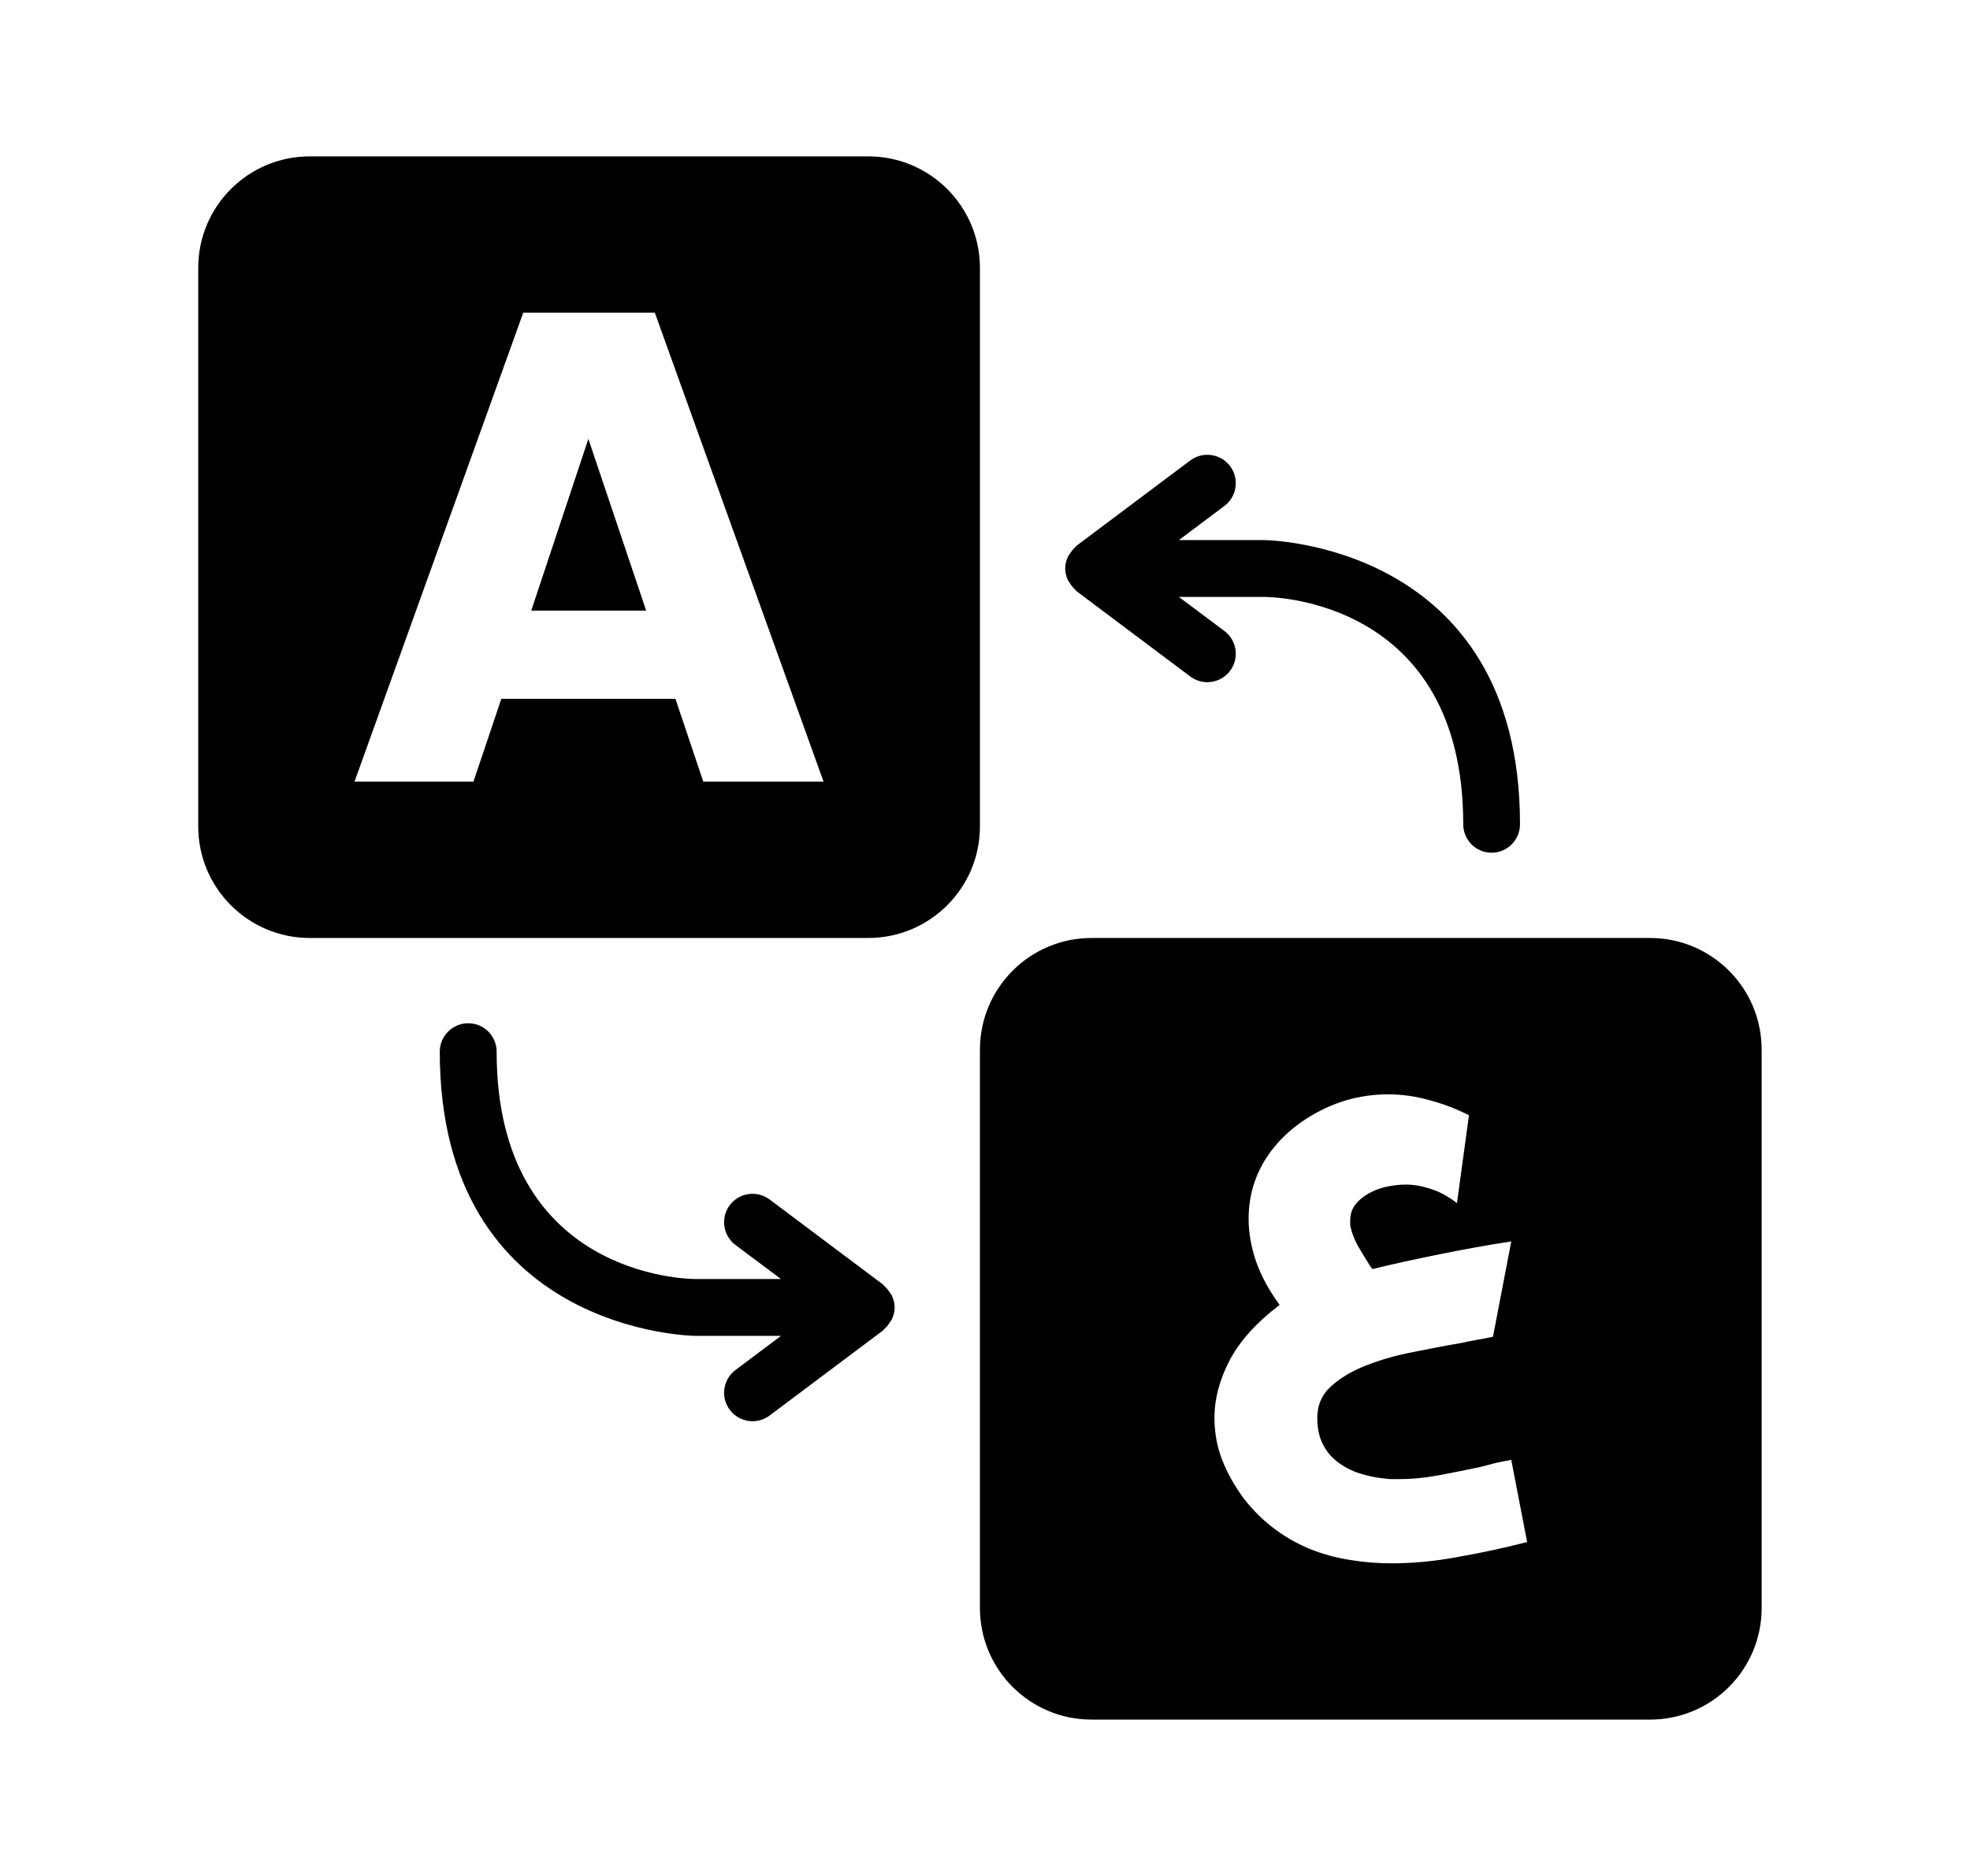 <svg
  width="21"
  height="20"
  viewBox="0 0 21 20"
  fill="none"
  xmlns="http://www.w3.org/2000/svg"
>
<path
    fill-rule="evenodd"
    clip-rule="evenodd"
    d="M9.255 1.667C9.913 1.667 10.446 2.199 10.446 2.857V8.81C10.446 9.467 9.913 10 9.255 10H3.303C2.645 10 2.113 9.467 2.113 8.81V2.857C2.113 2.199 2.645 1.667 3.303 1.667H9.255ZM5.047 8.333L5.344 7.45H7.2L7.497 8.333H8.779L6.98 3.333H5.578L3.779 8.333H5.047ZM6.272 4.679L6.888 6.51H5.663L6.272 4.679Z"
    fill="currentColor"
  />
<path
    fill-rule="evenodd"
    clip-rule="evenodd"
    d="M10.446 11.191C10.446 10.533 10.979 10 11.636 10H17.589C18.247 10 18.779 10.533 18.779 11.191V17.143C18.779 17.801 18.247 18.333 17.589 18.333H11.636C10.979 18.333 10.446 17.801 10.446 17.143V11.191ZM15.746 14.284C15.815 14.272 15.871 14.261 15.915 14.251L16.11 13.235C15.862 13.273 15.607 13.319 15.345 13.372C15.083 13.425 14.844 13.477 14.629 13.53C14.621 13.516 14.614 13.506 14.608 13.502C14.606 13.494 14.6 13.486 14.592 13.476C14.553 13.414 14.515 13.35 14.476 13.285C14.44 13.218 14.415 13.157 14.402 13.101C14.399 13.089 14.396 13.076 14.393 13.062V13.011C14.393 12.949 14.41 12.895 14.443 12.849C14.479 12.801 14.524 12.761 14.579 12.73C14.635 12.697 14.698 12.671 14.77 12.654C14.841 12.638 14.915 12.629 14.989 12.629C15.072 12.629 15.16 12.645 15.254 12.676C15.35 12.707 15.443 12.758 15.531 12.827L15.659 11.89C15.521 11.82 15.379 11.766 15.233 11.728C15.087 11.687 14.942 11.667 14.799 11.667C14.669 11.667 14.541 11.682 14.414 11.713C14.287 11.745 14.166 11.792 14.05 11.854C13.816 11.979 13.634 12.14 13.504 12.337C13.375 12.534 13.31 12.753 13.31 12.993C13.31 13.14 13.336 13.29 13.388 13.444C13.441 13.598 13.525 13.754 13.641 13.912C13.401 14.093 13.224 14.287 13.111 14.496C13.001 14.706 12.946 14.912 12.946 15.117C12.946 15.273 12.973 15.423 13.029 15.567C13.086 15.711 13.164 15.848 13.26 15.978C13.362 16.108 13.474 16.217 13.595 16.306C13.716 16.395 13.843 16.466 13.976 16.519C14.111 16.572 14.25 16.609 14.393 16.631C14.537 16.655 14.684 16.667 14.836 16.667C15.065 16.667 15.302 16.644 15.547 16.598C15.793 16.555 16.037 16.502 16.279 16.44L16.11 15.564C16.068 15.571 16.015 15.582 15.948 15.596C15.882 15.613 15.827 15.627 15.783 15.639C15.648 15.668 15.503 15.697 15.349 15.726C15.197 15.755 15.052 15.769 14.915 15.769H14.84C14.818 15.769 14.796 15.768 14.774 15.765H14.778C14.679 15.756 14.584 15.737 14.493 15.708C14.404 15.679 14.326 15.638 14.257 15.585C14.191 15.535 14.138 15.471 14.1 15.394C14.061 15.317 14.042 15.225 14.042 15.117C14.042 14.98 14.091 14.867 14.191 14.778C14.293 14.686 14.42 14.612 14.571 14.554C14.726 14.494 14.891 14.447 15.068 14.414C15.244 14.378 15.409 14.346 15.564 14.32C15.619 14.308 15.68 14.296 15.746 14.284Z"
    fill="currentColor"
  />
<path
    d="M11.406 6.219C11.423 6.245 11.441 6.269 11.464 6.289C11.469 6.293 11.471 6.299 11.476 6.303L12.688 7.212C12.743 7.253 12.807 7.273 12.87 7.273C12.962 7.273 13.053 7.231 13.113 7.151C13.213 7.018 13.186 6.828 13.052 6.727L12.567 6.364H13.476C13.563 6.364 15.598 6.391 15.598 8.788C15.598 8.955 15.733 9.091 15.9 9.091C16.068 9.091 16.203 8.955 16.203 8.788C16.203 5.792 13.504 5.758 13.476 5.758H12.567L13.052 5.394C13.186 5.294 13.213 5.104 13.113 4.97C13.012 4.836 12.823 4.809 12.688 4.909L11.476 5.818C11.471 5.822 11.469 5.828 11.464 5.832C11.441 5.852 11.422 5.876 11.406 5.902C11.399 5.913 11.39 5.922 11.385 5.933C11.367 5.972 11.355 6.015 11.355 6.061C11.355 6.106 11.367 6.149 11.385 6.188C11.39 6.199 11.399 6.208 11.406 6.219Z"
    fill="currentColor"
  />
<path
    d="M9.486 13.781C9.469 13.755 9.451 13.731 9.427 13.711C9.423 13.707 9.421 13.701 9.416 13.697L8.204 12.788C8.069 12.688 7.88 12.714 7.779 12.849C7.679 12.982 7.706 13.172 7.84 13.273L8.325 13.636H7.416C7.329 13.636 5.294 13.609 5.294 11.212C5.294 11.045 5.159 10.909 4.991 10.909C4.824 10.909 4.688 11.045 4.688 11.212C4.688 14.208 7.388 14.242 7.416 14.242H8.325L7.84 14.606C7.706 14.707 7.679 14.896 7.779 15.03C7.839 15.11 7.93 15.152 8.022 15.152C8.085 15.152 8.149 15.132 8.204 15.091L9.416 14.182C9.421 14.178 9.423 14.172 9.427 14.168C9.451 14.148 9.469 14.124 9.486 14.098C9.493 14.087 9.501 14.078 9.507 14.066C9.525 14.028 9.537 13.985 9.537 13.939C9.537 13.893 9.525 13.851 9.507 13.812C9.502 13.801 9.493 13.792 9.486 13.781Z"
    fill="currentColor"
  />
</svg>
